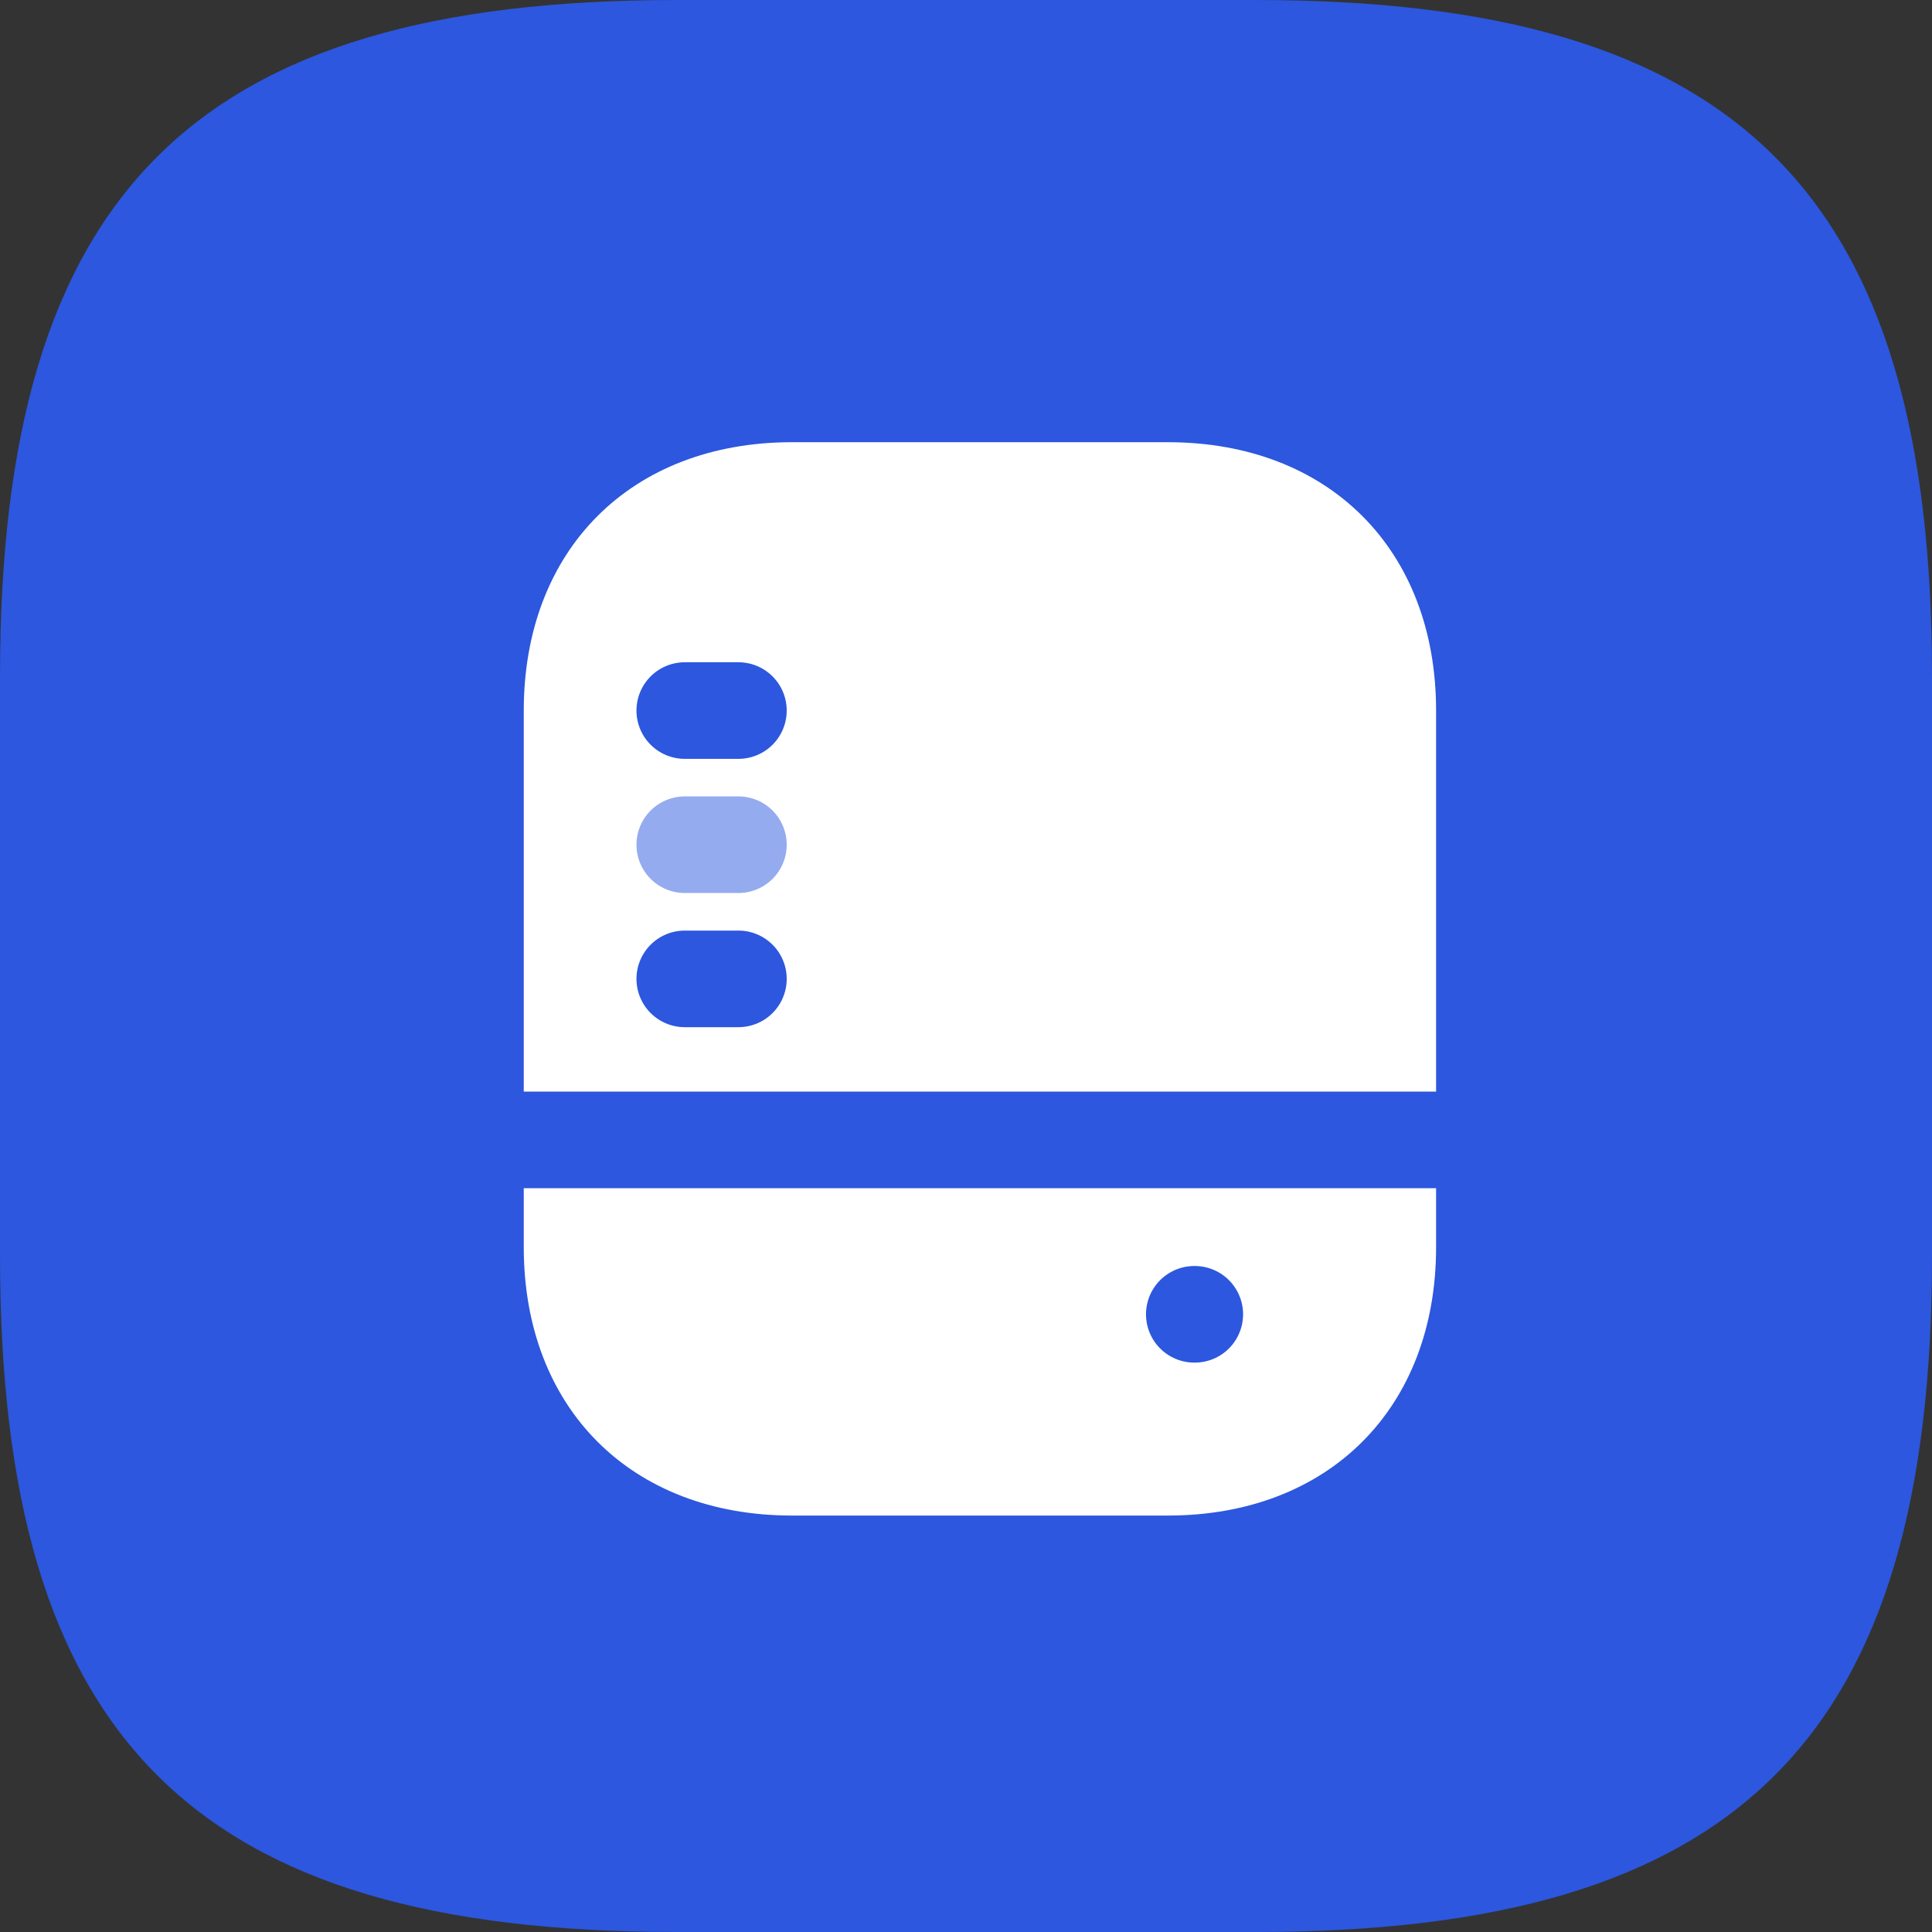 <svg width="60" height="60" viewBox="0 0 60 60" fill="none" xmlns="http://www.w3.org/2000/svg">
<rect x="0" y="0" width="60" height="60" fill="#333333" stroke="none"/>
<g clip-path="url(#clip0_20682_18382)">
<path d="M21 60H39C54 60 60 54 60 39V21C60 6 54 0 39 0H21C6 0 0 6 0 21V39C0 54 6 60 21 60Z" fill="#2C57DE"/>
<path d="M36.266 47.067H24.599C19.599 47.067 16.266 43.733 16.266 38.733V22.067C16.266 17.067 19.599 13.733 24.599 13.733H36.266C41.266 13.733 44.599 17.067 44.599 22.067V38.733C44.599 43.733 41.266 47.067 36.266 47.067Z" fill="white"/>
<path d="M16.266 35.4H44.599" stroke="#2C57DE" stroke-width="3" stroke-linecap="round" stroke-linejoin="round"/>
<path d="M21.266 30.4H22.932" stroke="#2C57DE" stroke-width="3" stroke-linecap="round" stroke-linejoin="round"/>
<path d="M21.266 26.233H22.932" stroke="#95ABEF" stroke-width="3" stroke-linecap="round" stroke-linejoin="round"/>
<path d="M21.266 22.067H22.932" stroke="#2C57DE" stroke-width="3" stroke-linecap="round" stroke-linejoin="round"/>
<path d="M37.09 40.817H37.105" stroke="#2C57DE" stroke-width="3" stroke-linecap="round" stroke-linejoin="round"/>
</g>
<defs>
<clipPath id="clip0_20682_18382">
<rect width="60" height="60" fill="white"/>
</clipPath>
</defs>
</svg>
